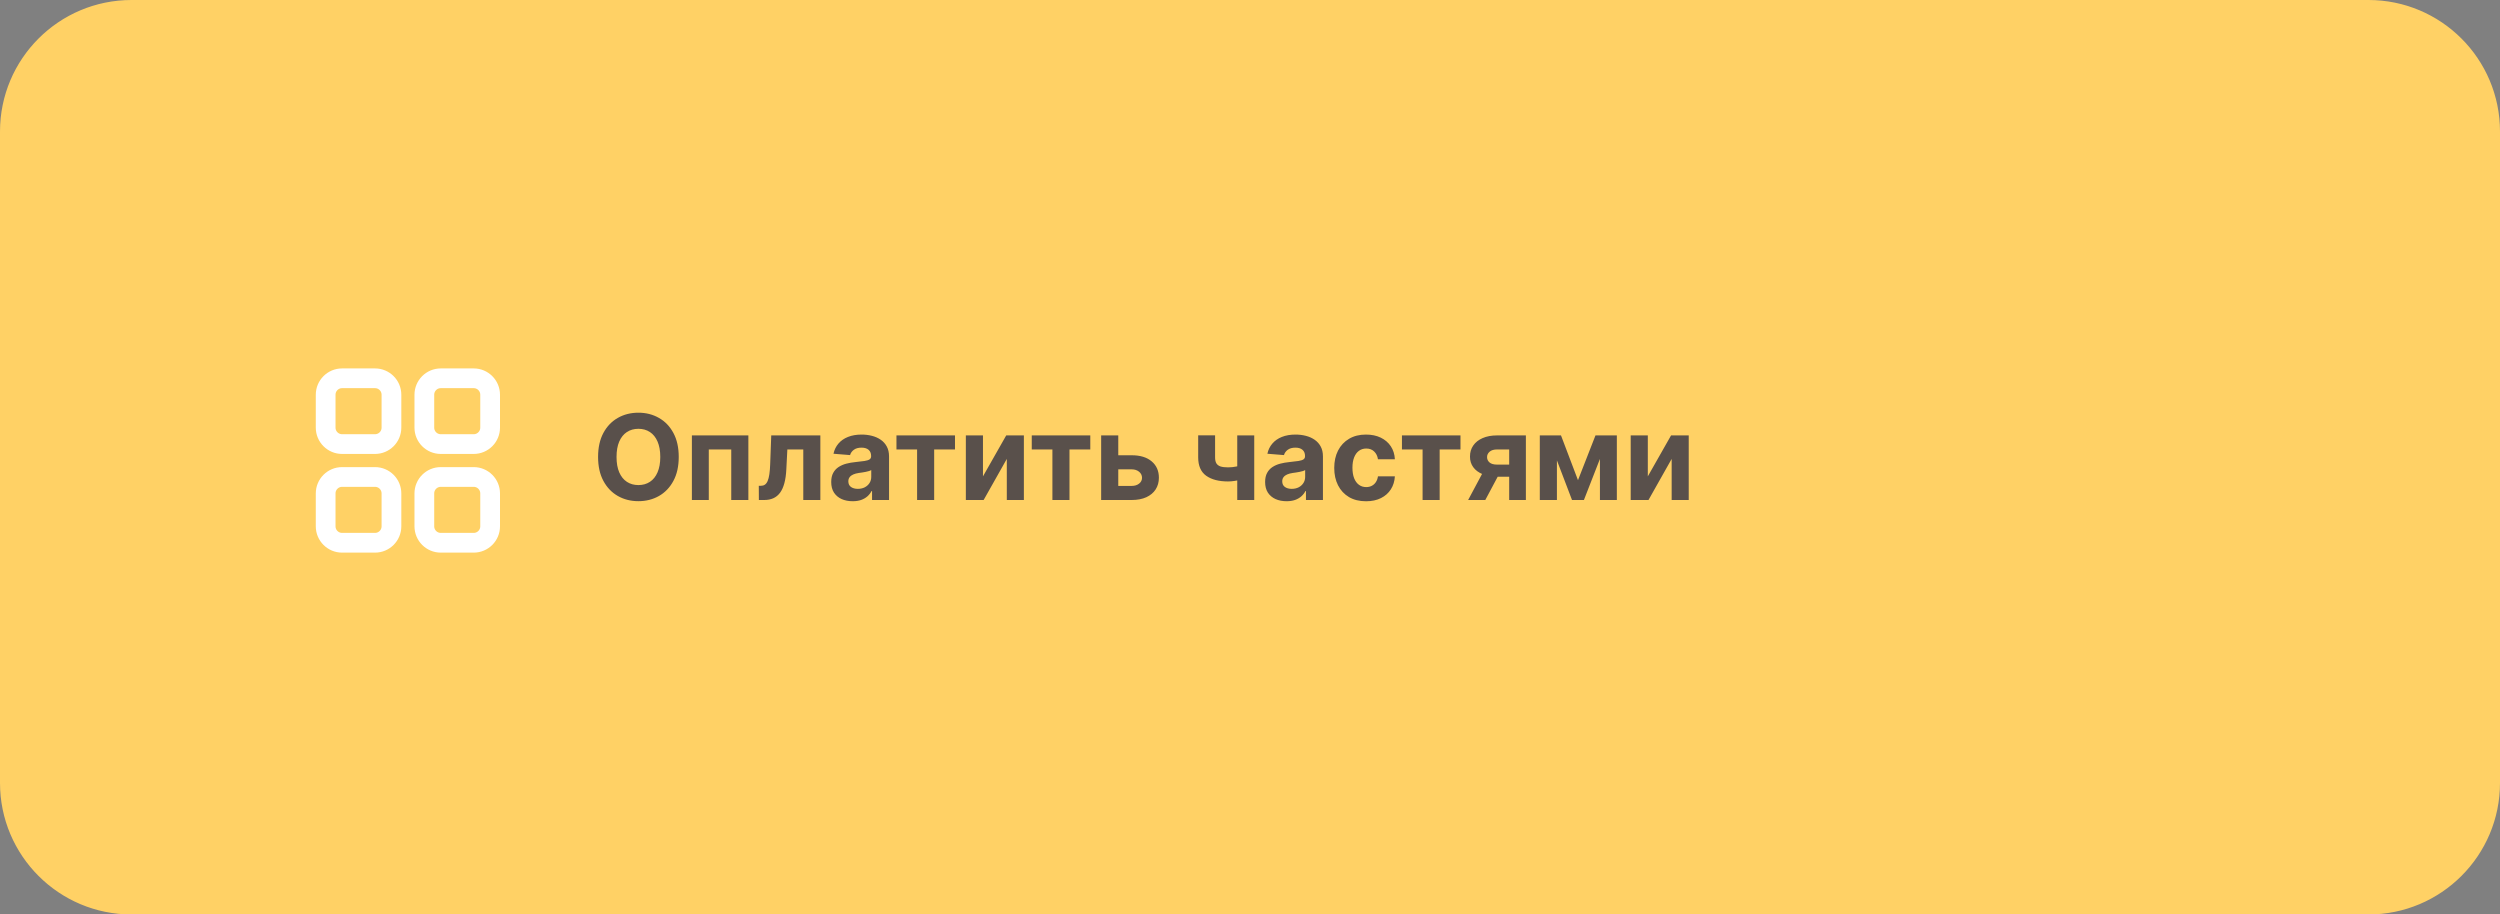<?xml version="1.0" encoding="UTF-8"?> <svg xmlns="http://www.w3.org/2000/svg" width="380" height="139" viewBox="0 0 380 139" fill="none"><rect x="0" y="0" width="380" height="139" fill="#808080" stroke="none"/><path d="M20 0.5H360C370.77 0.5 379.5 9.23 379.5 20V119C379.5 129.77 370.77 138.5 360 138.5H20C9.23 138.5 0.5 129.77 0.5 119V20C0.5 9.23 9.23 0.5 20 0.5Z" fill="#FFD165" stroke="#FFD165"></path><path d="M103.168 69.454C103.168 70.882 102.897 72.097 102.356 73.098C101.819 74.099 101.086 74.864 100.157 75.393C99.232 75.917 98.192 76.179 97.038 76.179C95.874 76.179 94.83 75.915 93.906 75.386C92.981 74.858 92.25 74.093 91.713 73.092C91.176 72.09 90.908 70.878 90.908 69.454C90.908 68.027 91.176 66.812 91.713 65.811C92.25 64.81 92.981 64.047 93.906 63.523C94.83 62.994 95.874 62.73 97.038 62.73C98.192 62.73 99.232 62.994 100.157 63.523C101.086 64.047 101.819 64.81 102.356 65.811C102.897 66.812 103.168 68.027 103.168 69.454ZM100.362 69.454C100.362 68.53 100.223 67.75 99.946 67.115C99.673 66.48 99.288 65.999 98.789 65.671C98.29 65.342 97.707 65.178 97.038 65.178C96.369 65.178 95.785 65.342 95.286 65.671C94.788 65.999 94.4 66.48 94.123 67.115C93.85 67.75 93.714 68.53 93.714 69.454C93.714 70.379 93.85 71.159 94.123 71.794C94.4 72.429 94.788 72.91 95.286 73.239C95.785 73.567 96.369 73.731 97.038 73.731C97.707 73.731 98.29 73.567 98.789 73.239C99.288 72.91 99.673 72.429 99.946 71.794C100.223 71.159 100.362 70.379 100.362 69.454ZM105.167 76V66.182H113.751V76H111.15V68.323H107.736V76H105.167ZM115.349 76L115.336 73.84H115.662C115.893 73.84 116.091 73.784 116.257 73.673C116.427 73.558 116.568 73.373 116.679 73.117C116.79 72.862 116.877 72.523 116.941 72.101C117.005 71.675 117.047 71.151 117.069 70.528L117.229 66.182H124.694V76H122.099V68.323H119.677L119.523 71.321C119.485 72.144 119.385 72.851 119.223 73.443C119.065 74.035 118.846 74.521 118.564 74.901C118.283 75.276 117.944 75.553 117.548 75.731C117.152 75.91 116.692 76 116.167 76H115.349ZM129.605 76.185C128.979 76.185 128.42 76.077 127.93 75.859C127.44 75.638 127.053 75.312 126.767 74.881C126.486 74.447 126.345 73.906 126.345 73.258C126.345 72.712 126.445 72.254 126.646 71.883C126.846 71.513 127.119 71.215 127.464 70.989C127.809 70.763 128.201 70.592 128.64 70.477C129.083 70.362 129.548 70.281 130.033 70.234C130.604 70.175 131.065 70.119 131.414 70.068C131.763 70.013 132.017 69.932 132.175 69.825C132.332 69.719 132.411 69.561 132.411 69.352V69.314C132.411 68.909 132.283 68.596 132.028 68.374C131.776 68.153 131.418 68.042 130.954 68.042C130.464 68.042 130.074 68.151 129.784 68.368C129.494 68.581 129.303 68.849 129.209 69.173L126.69 68.969C126.818 68.372 127.07 67.856 127.445 67.422C127.82 66.983 128.303 66.646 128.896 66.412C129.492 66.173 130.183 66.054 130.967 66.054C131.512 66.054 132.034 66.118 132.533 66.246C133.036 66.374 133.481 66.572 133.869 66.84C134.261 67.109 134.57 67.454 134.795 67.876C135.021 68.293 135.134 68.794 135.134 69.378V76H132.552V74.638H132.475C132.317 74.945 132.107 75.216 131.842 75.45C131.578 75.68 131.261 75.862 130.89 75.994C130.519 76.121 130.091 76.185 129.605 76.185ZM130.385 74.306C130.786 74.306 131.139 74.227 131.446 74.07C131.753 73.908 131.994 73.69 132.168 73.418C132.343 73.145 132.43 72.836 132.43 72.491V71.449C132.345 71.504 132.228 71.555 132.079 71.602C131.934 71.645 131.77 71.685 131.587 71.724C131.403 71.758 131.22 71.79 131.037 71.82C130.854 71.845 130.688 71.869 130.538 71.89C130.219 71.937 129.94 72.011 129.701 72.114C129.462 72.216 129.277 72.354 129.145 72.529C129.013 72.7 128.947 72.913 128.947 73.168C128.947 73.539 129.081 73.822 129.349 74.019C129.622 74.21 129.967 74.306 130.385 74.306ZM136.261 68.323V66.182H145.159V68.323H141.994V76H139.399V68.323H136.261ZM149.411 72.408L152.946 66.182H155.63V76H153.035V69.755L149.513 76H146.809V66.182H149.411V72.408ZM156.827 68.323V66.182H165.725V68.323H162.561V76H159.966V68.323H156.827ZM169.082 69.199H172.016C173.316 69.199 174.33 69.51 175.059 70.132C175.788 70.75 176.152 71.577 176.152 72.612C176.152 73.285 175.988 73.878 175.66 74.389C175.332 74.896 174.859 75.293 174.241 75.578C173.623 75.859 172.881 76 172.016 76H167.376V66.182H169.977V73.859H172.016C172.472 73.859 172.847 73.744 173.141 73.513C173.435 73.283 173.585 72.989 173.589 72.631C173.585 72.252 173.435 71.943 173.141 71.704C172.847 71.462 172.472 71.34 172.016 71.34H169.082V69.199ZM190.644 66.182V76H188.062V66.182H190.644ZM189.385 70.49V72.638C189.176 72.731 188.916 72.821 188.605 72.906C188.294 72.987 187.968 73.053 187.627 73.104C187.286 73.156 186.967 73.181 186.669 73.181C185.258 73.181 184.148 72.891 183.338 72.312C182.529 71.728 182.124 70.797 182.124 69.519V66.169H184.693V69.519C184.693 69.898 184.757 70.198 184.885 70.42C185.017 70.641 185.226 70.801 185.512 70.899C185.801 70.993 186.187 71.04 186.669 71.04C187.116 71.04 187.555 70.993 187.985 70.899C188.416 70.805 188.882 70.669 189.385 70.49ZM195.558 76.185C194.932 76.185 194.374 76.077 193.884 75.859C193.393 75.638 193.006 75.312 192.72 74.881C192.439 74.447 192.298 73.906 192.298 73.258C192.298 72.712 192.398 72.254 192.599 71.883C192.799 71.513 193.072 71.215 193.417 70.989C193.762 70.763 194.154 70.592 194.593 70.477C195.036 70.362 195.501 70.281 195.987 70.234C196.558 70.175 197.018 70.119 197.367 70.068C197.717 70.013 197.97 69.932 198.128 69.825C198.286 69.719 198.364 69.561 198.364 69.352V69.314C198.364 68.909 198.237 68.596 197.981 68.374C197.729 68.153 197.371 68.042 196.907 68.042C196.417 68.042 196.027 68.151 195.737 68.368C195.447 68.581 195.256 68.849 195.162 69.173L192.643 68.969C192.771 68.372 193.023 67.856 193.398 67.422C193.773 66.983 194.256 66.646 194.849 66.412C195.445 66.173 196.136 66.054 196.92 66.054C197.465 66.054 197.987 66.118 198.486 66.246C198.989 66.374 199.434 66.572 199.822 66.84C200.214 67.109 200.523 67.454 200.749 67.876C200.974 68.293 201.087 68.794 201.087 69.378V76H198.505V74.638H198.428C198.271 74.945 198.06 75.216 197.795 75.45C197.531 75.68 197.214 75.862 196.843 75.994C196.472 76.121 196.044 76.185 195.558 76.185ZM196.338 74.306C196.739 74.306 197.092 74.227 197.399 74.07C197.706 73.908 197.947 73.69 198.121 73.418C198.296 73.145 198.384 72.836 198.384 72.491V71.449C198.298 71.504 198.181 71.555 198.032 71.602C197.887 71.645 197.723 71.685 197.54 71.724C197.357 71.758 197.173 71.79 196.99 71.82C196.807 71.845 196.641 71.869 196.491 71.89C196.172 71.937 195.893 72.011 195.654 72.114C195.415 72.216 195.23 72.354 195.098 72.529C194.966 72.7 194.9 72.913 194.9 73.168C194.9 73.539 195.034 73.822 195.303 74.019C195.575 74.21 195.92 74.306 196.338 74.306ZM207.636 76.192C206.63 76.192 205.765 75.979 205.041 75.553C204.321 75.122 203.767 74.526 203.379 73.763C202.995 73 202.804 72.122 202.804 71.129C202.804 70.124 202.998 69.242 203.385 68.483C203.777 67.72 204.333 67.126 205.054 66.7C205.774 66.269 206.63 66.054 207.623 66.054C208.48 66.054 209.23 66.21 209.873 66.521C210.517 66.832 211.026 67.269 211.401 67.831C211.776 68.394 211.983 69.054 212.021 69.812H209.451C209.379 69.322 209.187 68.928 208.876 68.63C208.569 68.327 208.167 68.176 207.668 68.176C207.246 68.176 206.877 68.291 206.562 68.521C206.251 68.747 206.008 69.077 205.833 69.512C205.659 69.947 205.571 70.473 205.571 71.091C205.571 71.717 205.657 72.25 205.827 72.689C206.002 73.128 206.247 73.462 206.562 73.692C206.877 73.923 207.246 74.038 207.668 74.038C207.979 74.038 208.258 73.974 208.505 73.846C208.757 73.718 208.963 73.533 209.125 73.29C209.292 73.043 209.4 72.746 209.451 72.401H212.021C211.978 73.151 211.774 73.812 211.407 74.383C211.045 74.95 210.544 75.393 209.905 75.712C209.266 76.032 208.51 76.192 207.636 76.192ZM213.095 68.323V66.182H221.993V68.323H218.828V76H216.233V68.323H213.095ZM229.396 76V68.317H227.555C227.057 68.317 226.677 68.432 226.417 68.662C226.157 68.892 226.03 69.165 226.034 69.48C226.03 69.8 226.153 70.07 226.405 70.292C226.66 70.509 227.035 70.618 227.53 70.618H230.304V72.459H227.53C226.69 72.459 225.964 72.331 225.35 72.075C224.736 71.82 224.263 71.464 223.931 71.008C223.599 70.548 223.434 70.013 223.439 69.403C223.434 68.764 223.599 68.204 223.931 67.722C224.263 67.237 224.738 66.859 225.356 66.591C225.979 66.318 226.711 66.182 227.555 66.182H231.934V76H229.396ZM223.157 76L225.887 70.886H228.488L225.765 76H223.157ZM239.854 72.989L242.513 66.182H244.584L240.755 76H238.946L235.206 66.182H237.271L239.854 72.989ZM236.651 66.182V76H234.05V66.182H236.651ZM243.19 76V66.182H245.76V76H243.19ZM250.468 72.408L254.002 66.182H256.687V76H254.092V69.755L250.57 76H247.866V66.182H250.468V72.408Z" fill="#59504B"></path><g clip-path="url(#clip0_2096_253)"><path d="M57 57.5H52C50.619 57.5 49.5 58.619 49.5 60V65C49.5 66.381 50.619 67.5 52 67.5H57C58.381 67.5 59.5 66.381 59.5 65V60C59.5 58.619 58.381 57.5 57 57.5Z" stroke="white" stroke-width="3"></path><path d="M57 72.5H52C50.619 72.5 49.5 73.619 49.5 75V80C49.5 81.381 50.619 82.5 52 82.5H57C58.381 82.5 59.5 81.381 59.5 80V75C59.5 73.619 58.381 72.5 57 72.5Z" stroke="white" stroke-width="3"></path><path d="M72 57.5H67C65.619 57.5 64.5 58.619 64.5 60V65C64.5 66.381 65.619 67.5 67 67.5H72C73.381 67.5 74.5 66.381 74.5 65V60C74.5 58.619 73.381 57.5 72 57.5Z" stroke="white" stroke-width="3"></path><path d="M72 72.5H67C65.619 72.5 64.5 73.619 64.5 75V80C64.5 81.381 65.619 82.5 67 82.5H72C73.381 82.5 74.5 81.381 74.5 80V75C74.5 73.619 73.381 72.5 72 72.5Z" stroke="white" stroke-width="3"></path></g><defs><clipPath id="clip0_2096_253"><rect width="28" height="28" fill="white" transform="translate(48 56)"></rect></clipPath></defs></svg> 